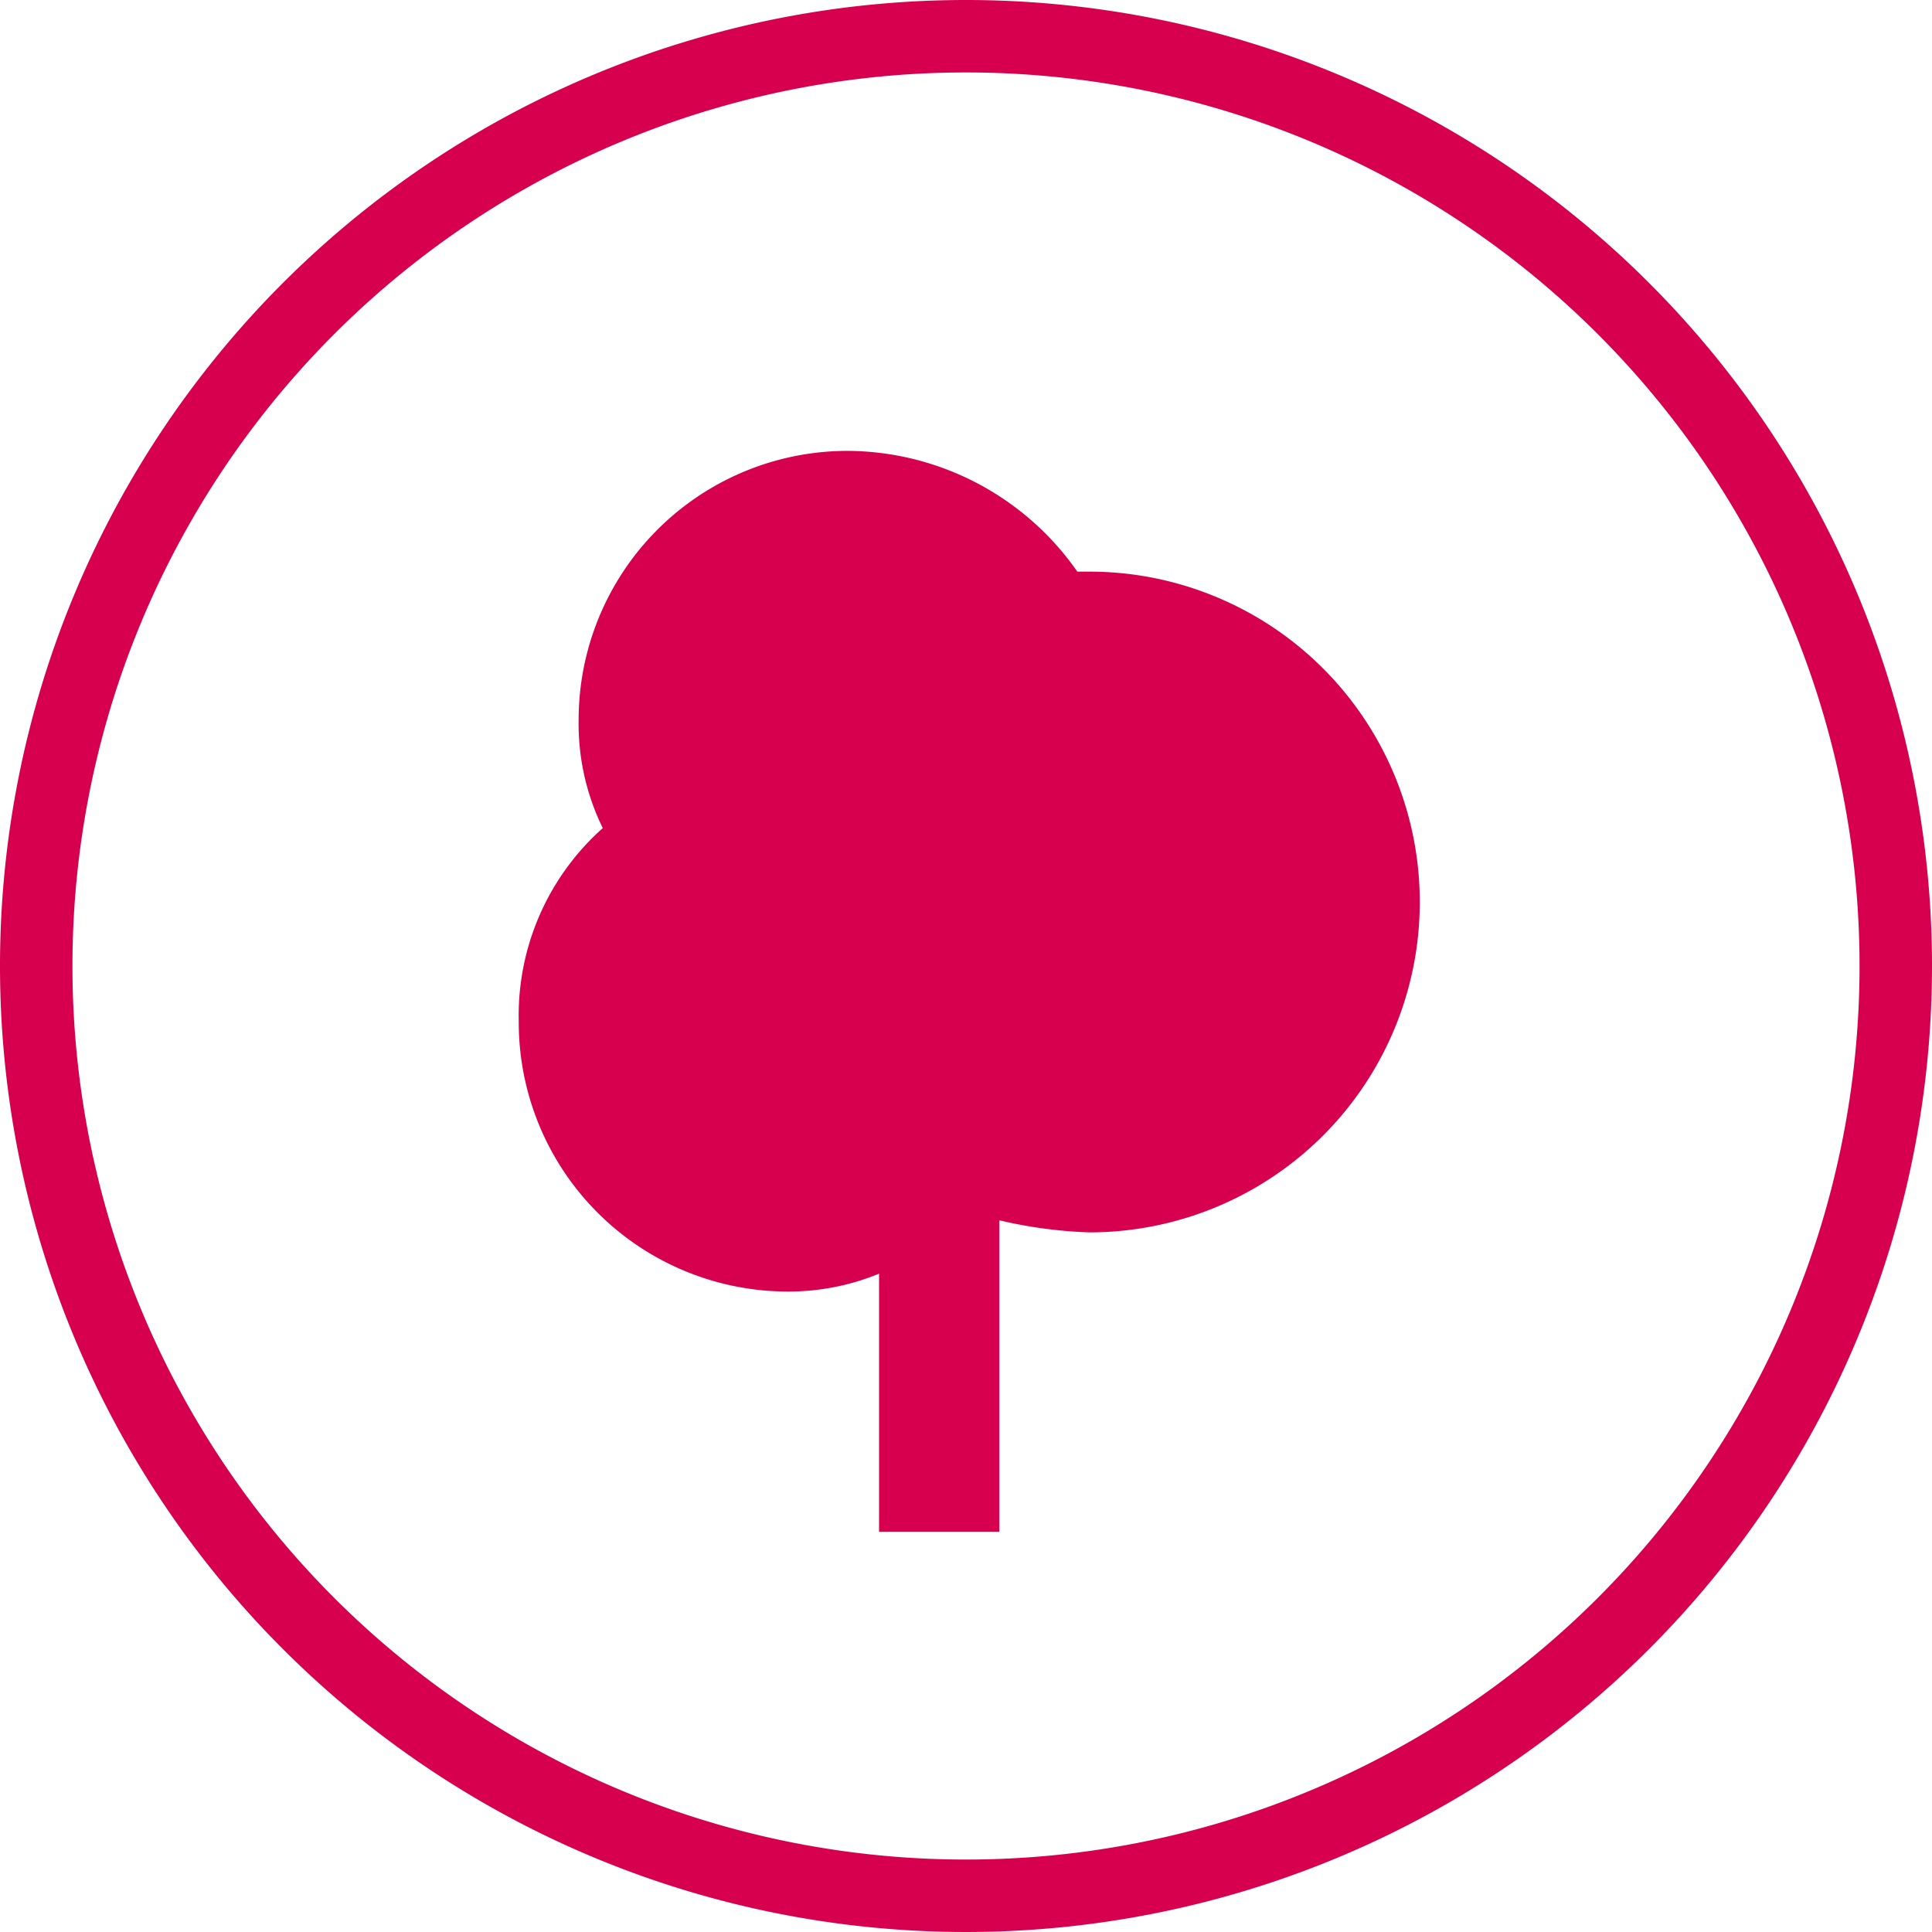 <svg xmlns="http://www.w3.org/2000/svg" viewBox="0 0 80 80"><defs><style>.cls-1{fill:#d7004e;}</style></defs><g id="e-battery-charging-wireless-alert"><path class="cls-1" d="M36.4,63.43V52.74a9.88,9.88,0,0,1-3.73.74A11.15,11.15,0,0,1,21.48,42.29a10.38,10.38,0,0,1,3.48-8,9.8,9.8,0,0,1-1-4.47A11.14,11.14,0,0,1,35.16,18.67a11.67,11.67,0,0,1,9.45,5h.5a13.68,13.68,0,1,1,0,27.36,19,19,0,0,1-3.73-.5V63.43Z"/></g><g id="arrow-up-bold-box"><path class="cls-1" d="M40,3A37,37,0,1,1,3,40,37,37,0,0,1,40,3m0-3A40,40,0,1,0,80,40,40,40,0,0,0,40,0Z"/></g></svg>